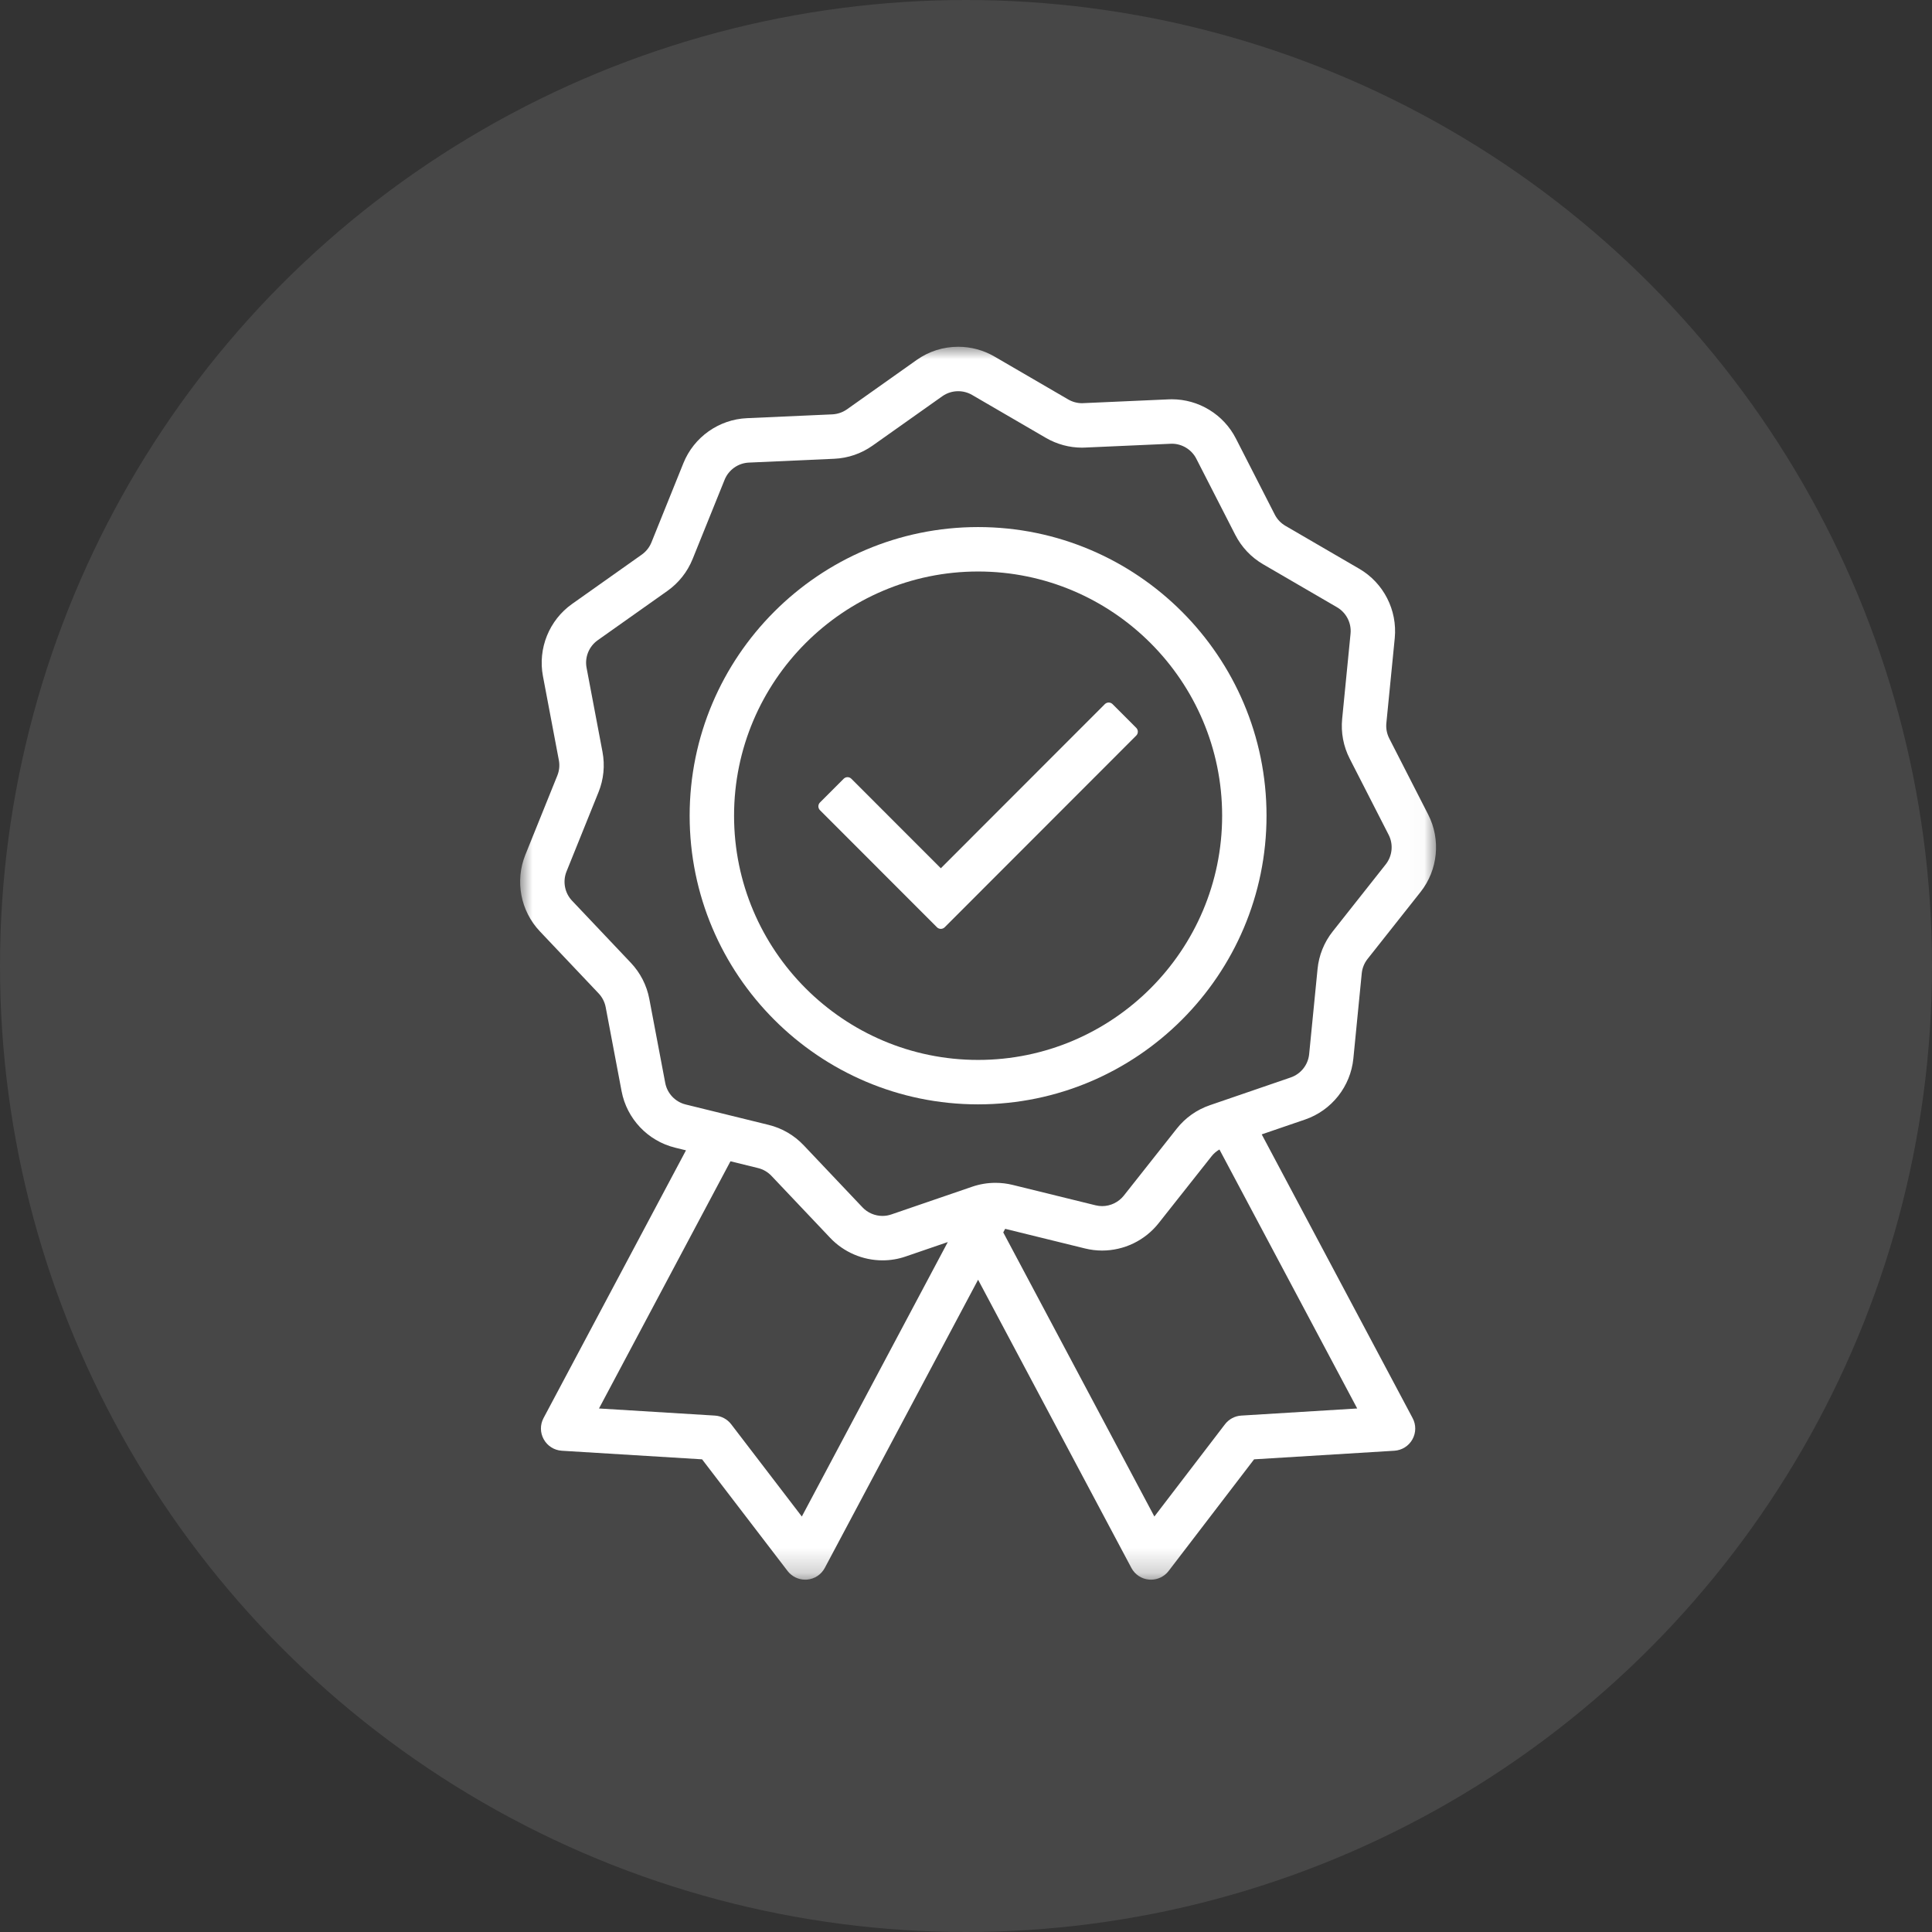 <svg width="78" height="78" viewBox="0 0 78 78" fill="none" xmlns="http://www.w3.org/2000/svg">
<rect x="0" y="0" width="78" height="78" fill="#333333" stroke="none"/>
<circle cx="39" cy="39" r="39" fill="white" fill-opacity="0.1"/>
<mask id="mask0_195_155" style="mask-type:luminance" maskUnits="userSpaceOnUse" x="21" y="14" width="37" height="50">
<path d="M21 14H57.978V63.775H21V14Z" fill="white"/>
</mask>
<g mask="url(#mask0_195_155)">
<path d="M47.51 45.565L45.37 48.272C45.16 48.536 44.835 48.694 44.497 48.694C44.408 48.694 44.32 48.683 44.234 48.662L40.884 47.838C40.657 47.782 40.423 47.754 40.19 47.754C39.87 47.754 39.553 47.807 39.249 47.911L35.986 49.03C35.871 49.07 35.75 49.09 35.627 49.09C35.323 49.09 35.029 48.964 34.821 48.744L32.447 46.238C32.063 45.833 31.575 45.548 31.033 45.415L27.683 44.591C27.261 44.487 26.937 44.146 26.857 43.719L26.214 40.327C26.11 39.779 25.852 39.275 25.468 38.87L23.096 36.365C22.797 36.05 22.71 35.586 22.872 35.184L24.163 31.983C24.373 31.466 24.428 30.902 24.324 30.354L23.682 26.962C23.6 26.537 23.777 26.099 24.131 25.848L26.947 23.855C27.402 23.532 27.753 23.088 27.962 22.571L29.254 19.37C29.417 18.968 29.801 18.695 30.234 18.676L33.68 18.522C34.238 18.497 34.773 18.313 35.228 17.991L38.044 15.997C38.232 15.864 38.454 15.794 38.685 15.794C38.882 15.794 39.074 15.845 39.243 15.943L42.225 17.678C42.669 17.936 43.173 18.073 43.685 18.073C43.728 18.073 43.771 18.071 43.814 18.069L47.261 17.916C47.277 17.915 47.294 17.914 47.31 17.914C47.723 17.914 48.111 18.151 48.298 18.519L49.871 21.593C50.125 22.089 50.513 22.5 50.995 22.781L53.978 24.516C54.353 24.734 54.568 25.154 54.525 25.584L54.187 29.02C54.132 29.576 54.237 30.133 54.491 30.629L56.063 33.703C56.261 34.088 56.214 34.557 55.945 34.898L53.805 37.605C53.459 38.042 53.247 38.568 53.193 39.123L52.854 42.558C52.812 42.99 52.519 43.359 52.109 43.5L48.846 44.62C48.318 44.801 47.856 45.127 47.51 45.565ZM40.581 49.611L43.806 50.404C44.032 50.459 44.264 50.488 44.496 50.488C44.928 50.488 45.364 50.389 45.754 50.201C46.151 50.011 46.504 49.729 46.775 49.386L48.916 46.679C49.003 46.569 49.11 46.478 49.232 46.408L54.794 56.864L50.113 57.151C49.854 57.167 49.615 57.294 49.456 57.501L46.605 61.226L40.504 49.756L40.581 49.611ZM30.605 47.158C30.812 47.209 30.998 47.317 31.145 47.472L33.519 49.978C34.064 50.553 34.834 50.884 35.63 50.884C35.949 50.884 36.265 50.832 36.567 50.727L38.265 50.145L32.372 61.226L29.52 57.501C29.361 57.294 29.122 57.167 28.863 57.151L24.183 56.864L29.491 46.884L30.605 47.158ZM54.639 42.734L54.977 39.299C54.998 39.086 55.078 38.886 55.21 38.718L57.352 36.011C58.055 35.121 58.176 33.894 57.659 32.884L56.087 29.811C55.991 29.621 55.95 29.409 55.971 29.196L56.31 25.761C56.42 24.633 55.859 23.534 54.879 22.964L51.896 21.229C51.712 21.122 51.563 20.965 51.466 20.775L49.895 17.702C49.652 17.226 49.28 16.826 48.823 16.547C48.366 16.267 47.842 16.12 47.309 16.12C47.267 16.12 47.224 16.121 47.181 16.123L43.735 16.276C43.718 16.278 43.701 16.278 43.685 16.278C43.489 16.278 43.297 16.226 43.127 16.127L40.145 14.392C39.703 14.136 39.199 14 38.686 14C38.08 14 37.501 14.184 37.008 14.533L34.193 16.527C34.018 16.649 33.813 16.719 33.6 16.729L30.154 16.883C29.022 16.934 28.015 17.646 27.591 18.698L26.3 21.899C26.22 22.097 26.085 22.266 25.912 22.39L23.095 24.384C22.17 25.039 21.709 26.182 21.92 27.297L22.562 30.689C22.602 30.898 22.581 31.113 22.501 31.311L21.209 34.513C20.785 35.564 21.015 36.776 21.794 37.599L24.167 40.105C24.314 40.26 24.412 40.452 24.453 40.662L25.095 44.054C25.306 45.168 26.154 46.063 27.254 46.334L27.695 46.442L21.944 57.252C21.8 57.523 21.804 57.844 21.954 58.112C22.104 58.38 22.375 58.55 22.681 58.57L28.345 58.917L31.796 63.424C31.964 63.645 32.231 63.776 32.507 63.776C32.533 63.776 32.558 63.776 32.582 63.773C32.887 63.748 33.155 63.571 33.299 63.301L39.488 51.666L45.677 63.301C45.821 63.571 46.09 63.748 46.394 63.773C46.418 63.776 46.444 63.776 46.469 63.776C46.746 63.776 47.012 63.645 47.18 63.425L50.631 58.917L56.295 58.57C56.601 58.55 56.873 58.38 57.023 58.112C57.172 57.844 57.176 57.523 57.031 57.252L50.939 45.798L52.691 45.198C53.763 44.83 54.527 43.863 54.639 42.734Z" fill="white"/>
</g>
<path d="M39.488 42.792C34.056 42.792 29.636 38.369 29.636 32.932C29.636 27.496 34.056 23.073 39.488 23.073C44.92 23.073 49.341 27.496 49.341 32.932C49.341 38.369 44.92 42.792 39.488 42.792ZM39.488 21.279C33.067 21.279 27.843 26.507 27.843 32.932C27.843 39.358 33.067 44.586 39.488 44.586C45.909 44.586 51.133 39.358 51.133 32.932C51.133 26.507 45.909 21.279 39.488 21.279Z" fill="white"/>
<path d="M44.917 28.428C44.876 28.387 44.82 28.363 44.761 28.363C44.703 28.363 44.647 28.387 44.605 28.428L37.984 35.054L34.372 31.441C34.329 31.398 34.273 31.376 34.217 31.376C34.16 31.376 34.104 31.398 34.061 31.441L33.105 32.398C33.063 32.439 33.04 32.495 33.04 32.554C33.04 32.612 33.063 32.668 33.105 32.71L37.828 37.437C37.869 37.478 37.925 37.501 37.984 37.501C38.042 37.501 38.098 37.478 38.139 37.437L45.873 29.697C45.959 29.611 45.959 29.472 45.873 29.385L44.917 28.428Z" fill="white"/>
</svg>
